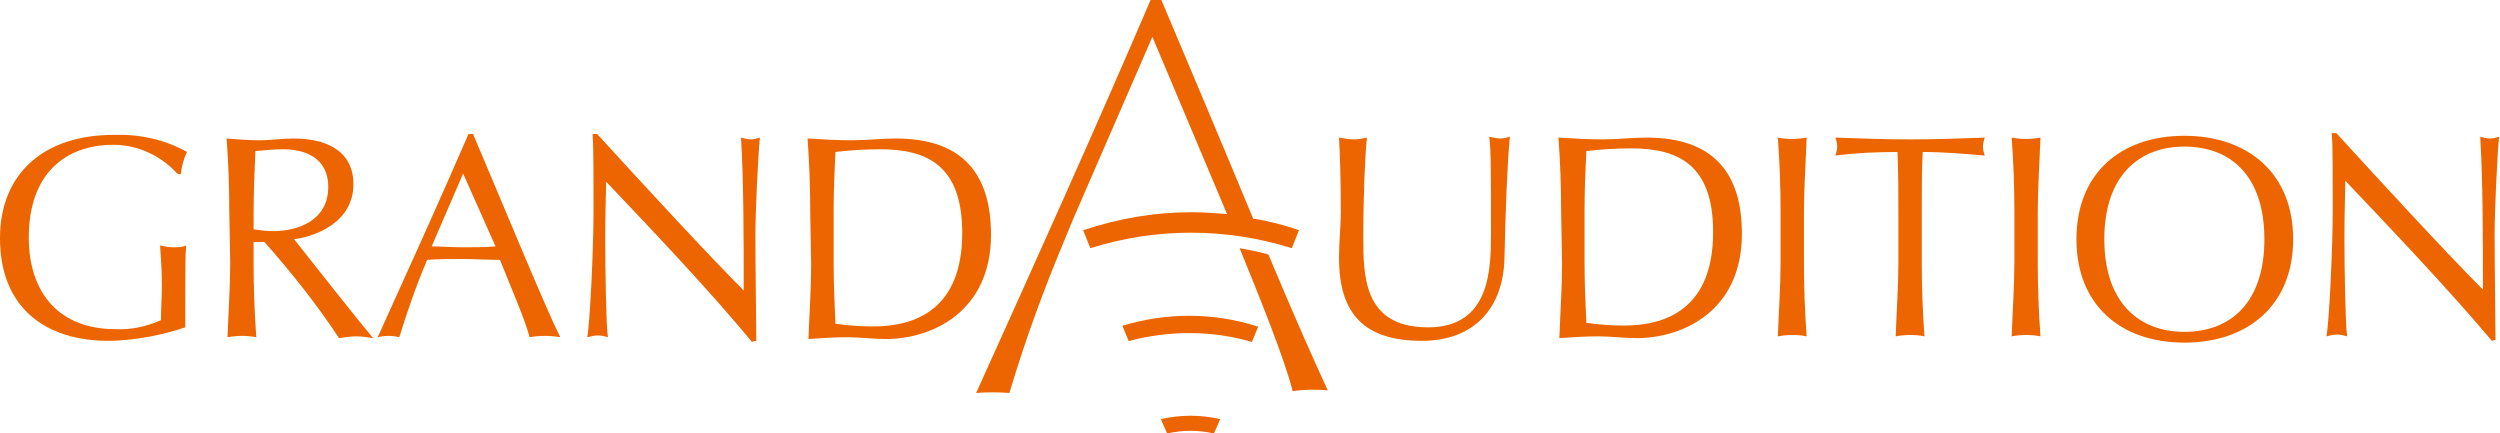 <?xml version="1.0" encoding="UTF-8"?> <svg xmlns="http://www.w3.org/2000/svg" xmlns:xlink="http://www.w3.org/1999/xlink" id="Capa_1" x="0px" y="0px" viewBox="0 0 278 48.2" style="enable-background:new 0 0 278 48.2;" xml:space="preserve"><style type="text/css"> .st0{fill:#EC6500;}</style><g transform="translate(-265.086 -322.46)"> <g transform="translate(265.086 322.46)"> <path class="st0" d="M19.7,19.3c-1.8-2-4.4-3.2-7.1-3.2c-5.3,0-9.4,3.2-9.4,10.3c0,6.3,3.5,10.2,9.6,10.2c1.8,0.1,3.5-0.3,5.1-1 c0-1.3,0.1-2.6,0.1-3.9c0-1.5-0.1-3.1-0.2-4.4c0.5,0.1,1,0.2,1.5,0.2c0.5,0,0.9,0,1.4-0.2c-0.1,1-0.1,3.1-0.1,6.5 c0,0.8,0,1.7,0,2.6c-2.7,0.9-5.4,1.4-8.2,1.5C4.8,38,0,34,0,26.5c0-7.3,5-11.5,12.6-11.5c2.9-0.1,5.7,0.5,8.2,1.9 c-0.4,0.8-0.6,1.6-0.7,2.5L19.7,19.3z"></path> <path class="st0" d="M25.5,23.7c0-2.8-0.1-5.6-0.3-8.3c1.2,0.1,2.4,0.2,3.7,0.2s2.4-0.2,3.7-0.2c3.6,0,6.7,1.3,6.7,5.1 c0,4.2-4.2,5.8-6.6,6.1c1.6,2,7,8.9,8.8,11c-0.6-0.1-1.3-0.2-1.9-0.2c-0.6,0-1.2,0.1-1.9,0.2c-2.5-3.8-5.3-7.3-8.3-10.7h-1.2v2.3 c0,2.8,0.1,5.6,0.3,8.3c-1-0.2-2.1-0.2-3.2,0c0.1-2.8,0.3-5.6,0.3-8.3L25.5,23.7z M28.2,25.5c0.7,0.1,1.4,0.2,2.2,0.2 c2.6,0,6.1-1.1,6.1-4.9c0-3.4-2.8-4.2-5-4.2c-1,0-2.1,0.1-3.1,0.2c-0.1,2.3-0.2,4.7-0.2,7V25.5z"></path> <path class="st0" d="M52.6,14.9c3.2,7.5,8,19.2,9.7,22.6c-1.1-0.2-2.3-0.2-3.4,0c-0.6-2.2-2.2-5.8-3.3-8.6c-1.4,0-2.8-0.1-4.2-0.1 c-1.3,0-2.6,0-3.9,0.1c-1.2,2.8-2.2,5.7-3.1,8.6c-0.8-0.2-1.6-0.2-2.4,0c3.4-7.5,6.8-15,10.1-22.6H52.6z M51.5,19.3L48,27.4 c1.1,0,2.3,0.1,3.5,0.1c1.2,0,2.4,0,3.6-0.1L51.5,19.3z"></path> <path class="st0" d="M83.6,38C78.8,32.2,72.9,26,67.4,20.2c0,1.2-0.1,3.1-0.1,6.5c0,2.8,0.1,9.6,0.3,10.8 c-0.4-0.1-0.7-0.2-1.1-0.2c-0.4,0-0.8,0.1-1.2,0.2c0.3-1.5,0.7-9.8,0.7-14c0-4.1,0-7.2-0.1-8.6h0.5c5.2,5.7,12.4,13.5,16.3,17.4 c0-5.8,0-12-0.3-17c0.4,0.1,0.7,0.2,1.1,0.2c0.3,0,0.7-0.1,1-0.2c-0.2,1.9-0.5,8.3-0.5,10.8c0,3.3,0.1,10.4,0.1,11.8L83.6,38z"></path> <path class="st0" d="M90.1,23.7c0-2.8-0.1-5.6-0.3-8.3c1.6,0.1,3.3,0.2,4.9,0.2s3.3-0.2,4.9-0.2c7.5,0,10.6,4,10.6,10.7 c0,8.6-6.6,11.6-11.7,11.6c-1.4,0-2.9-0.2-4.3-0.2s-2.9,0.1-4.3,0.2c0.1-2.8,0.3-5.6,0.3-8.3L90.1,23.7z M92.7,29.2 c0,2.3,0.1,4.6,0.2,6.8c1.4,0.2,2.8,0.3,4.2,0.3c4.7,0,9.9-1.9,9.9-10.4c0-7.5-3.9-9.3-9.1-9.3c-1.7,0-3.3,0.1-5,0.3 c-0.1,2.1-0.2,4.3-0.2,6.7L92.7,29.2z"></path> <path class="st0" d="M165.6,15.2c0.4,0.1,0.9,0.2,1.3,0.2c0.3,0,0.7-0.1,1-0.2c-0.3,3-0.5,8.7-0.6,13.4c-0.1,5.7-3.4,9.3-9.2,9.3 c-6.4,0-9.2-3-9.2-9.2c0-2,0.2-3.5,0.2-5.1c0-3.5-0.1-6.5-0.2-8.3c0.6,0.1,1.1,0.2,1.7,0.2c0.5,0,0.9-0.1,1.4-0.2 c-0.2,1.9-0.4,6.3-0.4,11c0,4.4,0,10.1,7.2,10.1c7,0,7-6.6,7-10.7C165.8,19.6,165.8,16.5,165.6,15.2z"></path> <path class="st0" d="M173.6,23.6c0-2.8-0.1-5.6-0.3-8.3c1.6,0.1,3.3,0.2,4.9,0.2s3.3-0.2,4.9-0.2c7.5,0,10.6,4,10.6,10.7 c0,8.6-6.6,11.6-11.7,11.6c-1.4,0-2.9-0.2-4.3-0.2s-2.9,0.1-4.3,0.2c0.1-2.8,0.3-5.6,0.3-8.3L173.6,23.6z M176.2,29.1 c0,2.3,0.1,4.6,0.2,6.8c1.4,0.2,2.8,0.3,4.2,0.3c4.7,0,9.9-1.9,9.9-10.4c0-7.5-3.9-9.3-9.1-9.3c-1.7,0-3.3,0.1-5,0.3 c-0.1,2.1-0.2,4.3-0.2,6.7L176.2,29.1z"></path> <path class="st0" d="M198,23.6c0-2.8-0.1-5.6-0.3-8.3c1,0.2,2.1,0.2,3.2,0c-0.1,2.8-0.3,5.6-0.3,8.3v5.5c0,2.8,0.1,5.6,0.3,8.3 c-1-0.2-2.1-0.2-3.2,0c0.1-2.8,0.3-5.6,0.3-8.3V23.6z"></path> <path class="st0" d="M211.1,23.6c0-2.2,0-4.4-0.1-6.7c-2.3,0-4.6,0.1-6.9,0.4c0.1-0.3,0.2-0.7,0.2-1c0-0.3-0.1-0.7-0.2-1 c2.8,0.1,5.5,0.2,8.3,0.2s5.5-0.1,8.3-0.2c-0.1,0.3-0.2,0.7-0.2,1c0,0.3,0.1,0.7,0.2,1c-2.3-0.2-4.6-0.4-6.9-0.4 c-0.1,2.2-0.1,4.4-0.1,6.7v5.5c0,2.8,0.1,5.6,0.3,8.3c-1-0.2-2.1-0.2-3.2,0c0.1-2.8,0.3-5.6,0.3-8.3L211.1,23.6z"></path> <path class="st0" d="M224,23.6c0-2.8-0.1-5.6-0.3-8.3c1,0.2,2.1,0.2,3.2,0c-0.1,2.8-0.3,5.6-0.3,8.3v5.5c0,2.8,0.1,5.6,0.3,8.3 c-1-0.2-2.1-0.2-3.2,0c0.1-2.8,0.3-5.6,0.3-8.3V23.6z"></path> <path class="st0" d="M242.9,15.1c7.1,0,12.1,4.2,12.1,11.5s-5,11.5-12.1,11.5c-7.1,0-12-4.2-12-11.5S235.8,15.1,242.9,15.1z M242.9,16.3c-5,0-8.9,3.2-8.9,10.3s3.9,10.3,8.9,10.3c5.1,0,8.9-3.2,8.9-10.3S248,16.3,242.9,16.3L242.9,16.3z"></path> <path class="st0" d="M277.1,37.9c-4.9-5.8-10.7-11.9-16.3-17.8c0,1.2-0.1,3.1-0.1,6.5c0,2.8,0.1,9.6,0.3,10.8 c-0.4-0.1-0.7-0.2-1.1-0.2c-0.4,0-0.8,0.1-1.2,0.2c0.3-1.5,0.7-9.8,0.7-14c0-4.1,0-7.2-0.1-8.6h0.5c5.2,5.7,12.4,13.5,16.3,17.4 c0-5.8,0-12-0.3-17c0.4,0.1,0.7,0.2,1.1,0.2c0.3,0,0.7-0.1,1-0.2c-0.2,1.9-0.5,8.3-0.5,10.8c0,3.3,0.1,10.4,0.1,11.8L277.1,37.9z"></path> <g transform="translate(108.545)"> <path class="st0" d="M32.5,28.3c-1-0.3-2.1-0.5-3.2-0.7c2.2,5.4,5,12.3,5.9,15.9c1.3-0.2,2.6-0.2,3.9-0.1 C37.8,40.6,35.3,35,32.5,28.3z"></path> <path class="st0" d="M35.9,25.6c-1.7-0.6-3.3-1-5.1-1.3C27.4,16.1,23.6,7.1,20.6,0h-1.2C13.1,14.7,6.6,29.1,0,43.7 c1.2-0.1,2.4-0.1,3.7,0C5.4,38,7.4,32.5,9.7,27l1.2-2.9l8.7-20l8.3,19.7c-1.3-0.1-2.6-0.2-4-0.2c-4.1,0-8.1,0.7-12,2l0.8,2 c7.3-2.3,15.1-2.3,22.4,0L35.9,25.6z"></path> </g> <g transform="translate(124.81 35.128)"> <path class="st0" d="M14.4,2.9l0.7-1.7C10.2-0.4,4.9-0.4,0,1.1l0.7,1.7C5.2,1.6,10,1.6,14.4,2.9L14.4,2.9z"></path> </g> <g transform="translate(129.087 46.205)"> <path class="st0" d="M5.9,2l0.7-1.6C4.4-0.1,2.2-0.1,0,0.4L0.7,2C2.4,1.6,4.2,1.6,5.9,2L5.9,2z"></path> </g> </g></g></svg> 